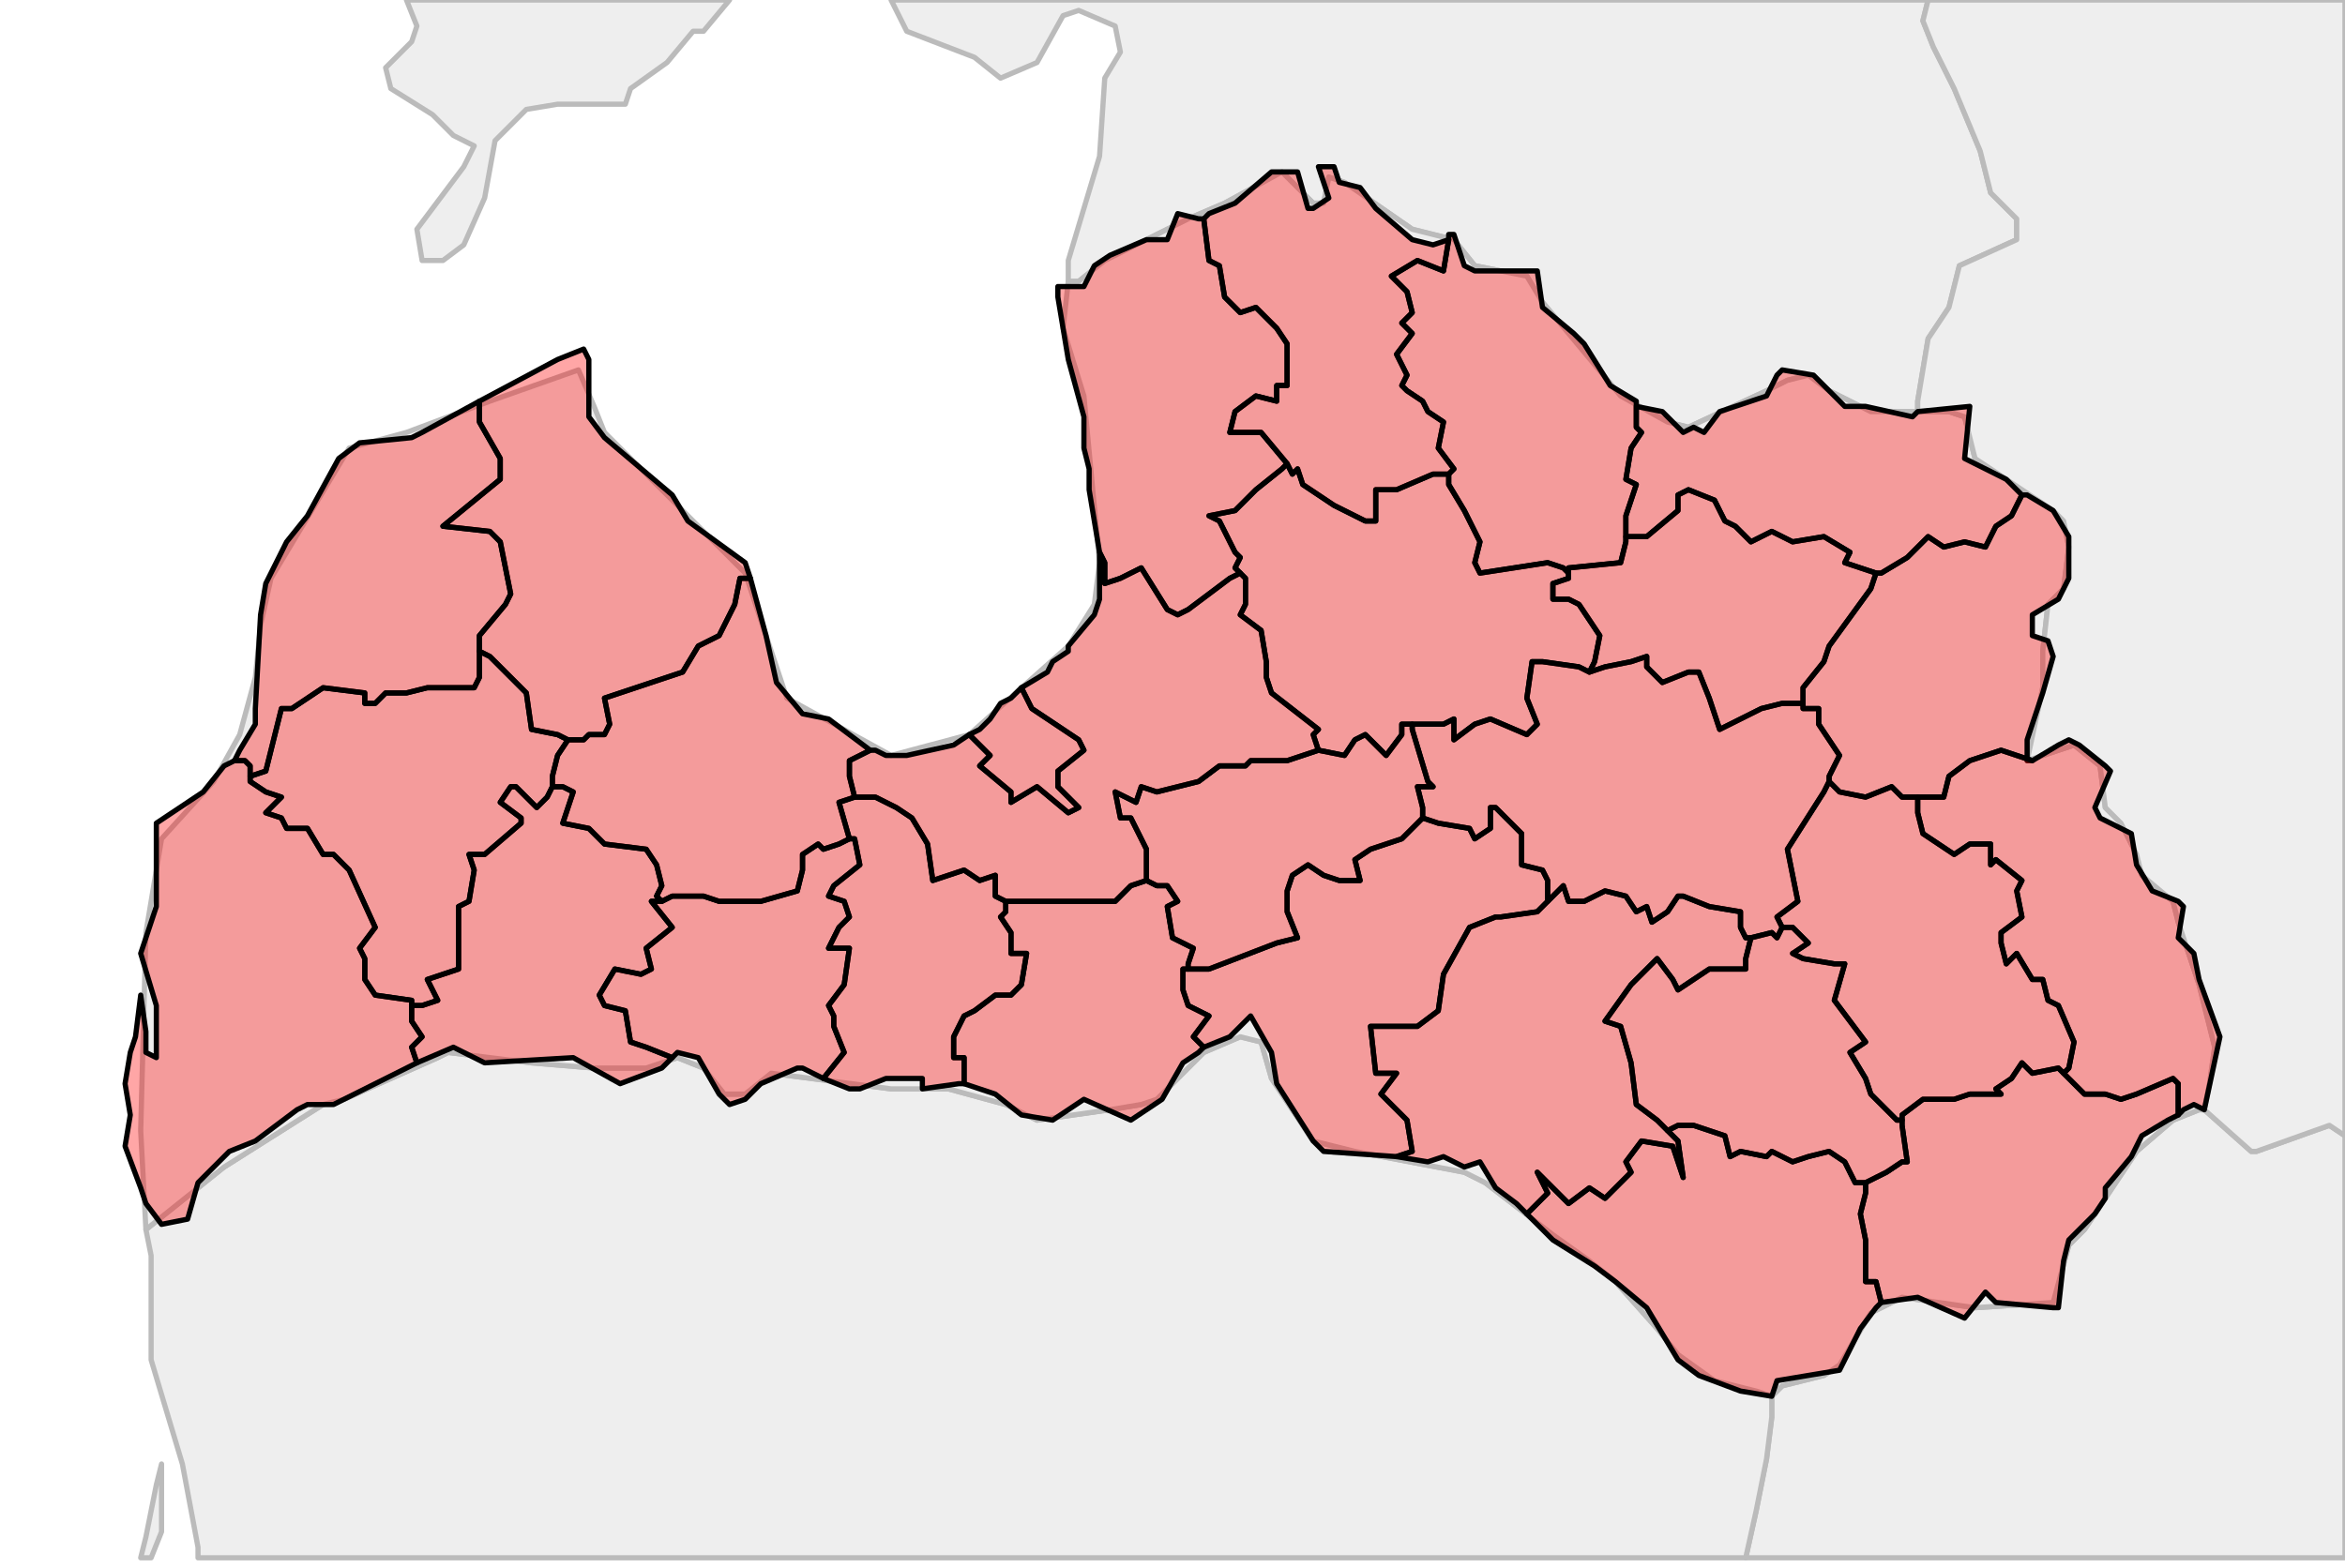 <?xml version="1.0" encoding="UTF-8"?><!DOCTYPE svg  PUBLIC '-//W3C//DTD SVG 1.1//EN'  'http://www.w3.org/Graphics/SVG/1.1/DTD/svg11.dtd'><svg enable_background="new 0 0 450 301" height="301px" style="stroke-linejoin: round; stroke:#000; fill:#f6f3f0;" version="1.1" viewBox="0 0 450 301" width="450px" xmlns="http://www.w3.org/2000/svg" xmlns:xlink="http://www.w3.org/1999/xlink"><defs><style type="text/css"><![CDATA[path { fill-rule: evenodd; }
#context path { fill: #eee; stroke: #bbb; } ]]></style></defs><g id="context"><path d="M423,213L422,213L417,215L410,221L400,236L397,239L394,250L379,251L365,249L359,252L353,262L350,264L342,266L340,268L340,272L339,280L337,290L335,299L450,299L450,218L447,216L433,221L432,221L423,213Z " data-iso="BLR"/><path d="M78,0L80,5L79,8L74,13L75,17L83,22L87,26L91,28L89,32L80,44L81,50L85,50L89,47L93,38L95,27L101,21L107,20L120,20L121,17L128,12L133,6L135,6L140,0L78,0Z M205,54L207,54L212,50L228,42L235,39L246,33L252,39L254,39L255,34L258,35L271,44L279,46L283,51L293,53L296,58L306,70L311,76L320,81L324,82L339,75L343,73L347,72L351,75L359,79L367,79L368,79L368,77L370,65L374,59L376,51L387,46L387,42L382,37L380,29L375,17L371,9L369,4L370,0L171,0L174,6L187,11L192,15L199,12L204,3L207,2L214,5L215,10L212,15L211,30L205,50L205,54Z " data-iso="EST"/><path d="M29,299L31,294L31,281L30,285L28,295L27,299L29,299Z M340,268L337,267L329,265L322,260L318,255L310,246L305,242L298,237L285,227L281,225L260,221L252,219L244,207L242,200L238,199L231,202L222,211L219,212L213,213L199,215L193,212L182,209L171,209L148,206L143,210L139,210L135,205L130,203L124,205L114,205L102,204L86,202L84,203L66,211L62,212L43,224L28,236L29,241L29,261L35,281L38,297L38,299L335,299L337,290L339,280L340,272L340,268Z " data-iso="LTU"/><path d="M367,79L359,79L351,75L347,72L343,73L339,75L324,82L320,81L311,76L306,70L296,58L293,53L283,51L279,46L271,44L258,35L255,34L254,39L252,39L246,33L235,39L228,42L212,50L207,54L205,54L204,63L208,76L211,108L210,116L205,124L186,141L171,145L151,134L143,110L137,104L116,83L114,78L111,71L94,77L78,83L67,86L52,111L50,120L49,130L46,141L41,150L31,161L28,179L27,217L28,236L43,224L62,212L66,211L84,203L86,202L102,204L114,205L124,205L130,203L135,205L139,210L143,210L148,206L171,209L182,209L193,212L199,215L213,213L219,212L222,211L231,202L238,199L242,200L244,207L252,219L260,221L281,225L285,227L298,237L305,242L310,246L318,255L322,260L329,265L337,267L340,268L342,266L350,264L353,262L359,252L365,249L379,251L394,250L397,239L400,236L410,221L417,215L422,213L423,213L424,208L425,201L422,189L418,177L417,173L411,168L410,164L407,158L404,155L403,147L398,143L389,146L392,132L392,125L393,116L396,113L397,105L396,100L394,98L379,88L377,80L374,79L368,79L367,79Z " data-iso="LVA"/><path d="M368,79L374,79L377,80L379,88L394,98L396,100L397,105L396,113L393,116L392,125L392,132L389,146L398,143L403,147L404,155L407,158L410,164L411,168L417,173L418,177L422,189L425,201L424,208L423,213L432,221L433,221L447,216L450,218L450,0L370,0L369,4L371,9L375,17L380,29L382,37L387,42L387,46L376,51L374,59L370,65L368,77L368,79Z " data-iso="RUS"/></g><g fill="red" fill-opacity="0.35" id="regions"><path d="M107,141L102,140L101,133L94,126L92,125L92,127L92,130L91,132L82,132L78,133L74,133L72,135L70,135L70,133L62,132L56,136L54,136L51,148L48,149L48,150L51,152L54,153L51,156L54,157L55,159L59,159L62,164L64,164L67,167L72,178L69,182L70,184L70,188L72,191L79,192L79,193L81,193L84,192L82,188L88,186L88,174L90,173L91,167L90,164L93,164L100,158L100,157L96,154L98,151L99,151L103,155L105,153L106,151L106,149L106,149L107,145L109,142L107,141Z " data-fips="LG12" data-fips-="" data-iso3="LVA" data-name="Kurzeme"/><path d="M48,147L47,146L45,146L45,146L43,147L39,152L30,158L30,160L30,165L30,174L27,183L30,193L30,200L30,203L28,202L28,198L27,191L26,199L25,202L24,208L25,214L24,220L27,228L28,231L31,235L36,234L38,227L44,221L49,219L57,213L59,212L64,212L80,204L79,201L81,199L79,196L79,194L79,193L79,192L72,191L70,188L70,184L69,182L72,178L67,167L64,164L62,164L59,159L55,159L54,157L51,156L54,153L51,152L48,150L48,149L48,147Z " data-fips="LG13" data-fips-="LH63" data-iso3="LVA" data-name="Liepaja"/><path d="M92,124L92,122L97,116L98,114L96,104L94,102L85,101L96,92L96,88L92,81L92,77L81,83L79,84L69,85L65,88L59,99L55,104L51,112L50,118L49,136L49,139L46,144L45,146L45,146L47,146L48,147L48,149L51,148L54,136L56,136L62,132L70,133L70,135L72,135L74,133L78,133L82,132L91,132L92,130L92,127L92,125L92,124Z " data-fips="LG26" data-fips-="" data-iso3="LVA" data-name="Ventspils"/><path d="M388,95L386,99L383,101L381,105L377,104L373,105L370,103L366,107L361,110L360,110L359,113L351,124L350,127L346,132L346,133L346,135L346,136L349,136L349,139L353,145L351,149L351,150L353,152L358,153L363,151L365,153L368,153L373,153L374,149L378,146L384,144L390,146L389,146L389,142L392,133L394,126L393,123L390,122L390,118L395,115L397,111L397,103L394,98L389,95L388,95Z " data-fips="LG03" data-fips-="" data-iso3="LVA" data-name="Balvi"/><path d="M365,215L365,216L366,223L365,223L362,225L358,227L358,229L357,233L358,238L358,239L358,246L360,246L361,250L361,250L368,249L377,253L381,248L383,250L394,251L395,251L396,242L397,238L402,233L404,230L404,228L409,222L411,218L416,215L418,214L418,208L417,207L410,210L407,211L404,210L400,210L397,207L396,206L395,205L390,206L388,204L386,207L383,209L384,210L378,210L375,211L369,211L365,214L365,215Z " data-fips="LG11" data-fips-="" data-iso3="LVA" data-name="Kraslava"/><path d="M390,146L384,144L378,146L374,149L373,153L368,153L368,156L369,160L375,164L378,162L382,162L382,166L383,165L388,169L387,171L388,176L384,179L384,181L385,185L387,183L390,188L392,188L393,192L395,193L398,200L397,205L396,206L397,207L400,210L404,210L407,211L410,210L417,207L418,208L418,214L419,213L421,212L423,213L426,199L422,188L421,183L418,180L419,174L418,173L413,171L410,166L409,160L403,157L402,155L405,148L404,147L399,143L397,142L395,143L390,146L390,146Z " data-fips="LG15" data-fips-="" data-iso3="LVA" data-name="Ludza"/><path d="M365,153L363,151L358,153L353,152L351,150L350,152L343,163L345,173L341,176L342,178L344,178L346,180L347,181L344,183L346,184L352,185L354,185L352,192L358,200L355,202L358,207L359,210L364,215L365,215L365,214L369,211L375,211L378,210L384,210L383,209L386,207L388,204L390,206L395,205L396,206L397,205L398,200L395,193L393,192L392,188L390,188L387,183L385,185L384,181L384,179L388,176L387,171L388,169L383,165L382,166L382,162L378,162L375,164L369,160L368,156L368,153L365,153Z " data-fips="LG19" data-fips-="" data-iso3="LVA" data-name="Latgale"/><path d="M126,172L127,170L126,166L124,163L116,162L113,159L108,158L110,152L108,151L106,151L105,153L103,155L99,151L98,151L96,154L100,157L100,158L93,164L90,164L91,167L90,173L88,174L88,186L82,188L84,192L81,193L79,193L79,194L79,196L81,199L79,201L80,204L87,201L89,202L93,204L110,203L119,208L127,205L129,203L124,201L121,200L120,194L116,193L115,191L118,186L123,187L125,186L124,182L129,178L125,173L127,173L126,172Z " data-fips="LG21" data-fips-="" data-iso3="LVA" data-name="Saldus"/><path d="M314,78L314,82L315,83L313,86L312,92L314,93L312,99L312,103L316,103L322,98L322,95L324,94L329,96L331,100L333,101L336,104L340,102L344,104L350,103L355,106L354,108L360,110L361,110L366,107L370,103L373,105L377,104L381,105L383,101L386,99L388,95L385,92L379,89L377,88L378,78L368,79L367,80L358,78L354,78L348,72L342,71L341,72L339,76L330,79L327,83L325,82L323,83L319,79L314,78Z " data-fips="LG02" data-fips-="EN21" data-iso3="LVA" data-name="Aluksne"/><path d="M278,46L277,52L272,50L267,53L270,56L271,60L269,62L271,64L268,68L270,72L269,74L270,75L273,77L274,79L277,81L276,86L279,90L278,91L278,93L281,98L284,104L283,108L284,110L297,108L300,109L301,110L301,109L311,108L312,104L312,103L312,99L314,93L312,92L313,86L315,83L314,82L314,78L314,77L309,74L304,66L302,64L296,59L295,52L283,52L281,51L279,45L278,45L278,46Z " data-fips="LG24" data-fips-="EN19" data-iso3="LVA" data-name="Valga"/><path d="M297,172L297,169L296,167L292,166L292,160L287,155L286,155L286,159L283,161L282,159L276,158L273,157L269,161L266,162L263,163L260,165L261,169L257,169L254,168L251,166L248,168L247,171L247,175L249,180L245,181L232,186L228,186L227,186L227,190L228,193L232,195L229,199L231,201L236,199L240,195L244,202L245,208L252,219L254,221L268,222L271,221L270,215L265,210L268,206L264,206L263,197L269,197L272,197L276,194L277,187L282,178L287,176L288,176L295,175L297,173L297,172Z " data-fips="LG01" data-fips-="" data-iso3="LVA" data-name="Zemgale"/><path d="M228,185L229,182L225,180L224,174L226,173L224,170L222,170L220,169L217,170L214,173L201,173L201,173L196,173L193,173L193,175L192,176L194,179L194,183L197,183L196,189L194,191L191,191L187,194L185,195L183,199L183,203L185,203L185,208L191,210L196,214L202,215L208,211L217,215L223,211L227,204L230,202L231,201L229,199L232,195L228,193L227,190L227,186L228,186L228,185Z " data-fips="LG04" data-fips-="" data-iso3="LVA" data-name="Bauska"/><path d="M275,91L268,94L264,94L264,100L262,100L256,97L250,93L249,90L248,91L247,89L246,90L241,94L237,98L232,99L234,100L237,106L238,107L237,109L238,110L239,111L239,116L238,118L242,121L243,127L243,130L244,133L253,140L252,141L253,144L258,145L260,142L262,141L265,144L266,145L269,141L269,139L270,139L271,139L273,139L277,139L279,138L279,142L283,139L286,138L293,141L295,139L293,134L294,127L296,127L303,128L305,129L306,127L307,122L303,116L301,115L298,115L298,112L301,111L301,110L300,109L297,108L284,110L283,108L284,104L281,98L278,93L278,91L275,91Z " data-fips="LG05" data-fips-="" data-iso3="LVA" data-name="Vidzeme"/><path d="M320,217L322,219L323,226L322,223L321,220L315,219L312,223L313,225L308,230L305,228L301,231L295,225L297,229L293,233L298,238L306,243L310,246L316,251L322,261L326,264L334,267L340,268L341,265L353,263L357,255L360,251L361,250L360,246L358,246L358,239L358,238L357,233L358,229L358,227L356,227L354,223L351,221L347,222L344,223L340,221L339,222L334,221L332,222L331,218L325,216L322,216L320,217Z " data-fips="LG06" data-fips-="" data-iso3="LVA" data-name="Daugavpils"/><path d="M163,161L161,162L158,163L157,162L154,164L154,167L153,171L146,173L143,173L138,173L135,172L129,172L127,173L125,173L129,178L124,182L125,186L123,187L118,186L115,191L116,193L120,194L121,200L124,201L129,203L130,202L134,203L138,210L140,212L143,211L146,208L153,205L154,205L158,207L162,202L160,197L160,195L159,193L162,189L163,182L159,182L161,178L163,176L162,173L159,172L160,170L165,166L164,161L163,161Z " data-fips="LG07" data-fips-="LH61" data-iso3="LVA" data-name="Dobele"/><path d="M354,108L355,106L350,103L344,104L340,102L336,104L333,101L331,100L329,96L324,94L322,95L322,98L316,103L312,103L312,104L311,108L301,109L301,110L301,111L298,112L298,115L301,115L303,116L307,122L306,127L305,129L308,128L313,127L316,126L316,128L319,131L324,129L326,129L328,134L330,140L338,136L342,135L346,135L346,133L346,132L350,127L351,124L359,113L360,110L354,108Z " data-fips="LG08" data-fips-="" data-iso3="LVA" data-name="Gulbene"/><path d="M164,153L161,154L163,161L164,161L165,166L160,170L159,172L162,173L163,176L161,178L159,182L163,182L162,189L159,193L160,195L160,197L162,202L158,207L163,209L165,209L170,207L177,207L177,209L184,208L185,208L185,203L183,203L183,199L185,195L187,194L191,191L194,191L196,189L197,183L194,183L194,179L192,176L193,175L193,173L191,172L191,168L188,169L185,167L179,169L178,162L175,157L172,155L168,153L164,153Z " data-fips="LG09" data-fips-="" data-iso3="LVA" data-name="Jelgava"/><path d="M335,180L334,178L334,175L328,174L323,172L322,172L320,175L317,177L316,174L314,175L312,172L308,171L304,173L301,173L300,170L297,173L295,175L288,176L287,176L282,178L277,187L276,194L272,197L269,197L263,197L264,206L268,206L265,210L270,215L271,221L268,222L274,223L277,222L281,224L284,223L287,228L291,231L293,233L297,229L295,225L301,231L305,228L308,230L313,225L312,223L315,219L321,220L322,223L323,226L322,219L320,217L318,215L314,212L313,204L311,197L308,196L313,189L318,184L321,188L322,190L328,186L335,186L335,184L336,180L335,180Z " data-fips="LG10" data-fips-="" data-iso3="LVA" data-name="Jekabpils"/><path d="M211,106L212,108L212,112L215,111L219,109L224,117L226,118L228,117L236,111L238,110L237,109L238,107L237,106L234,100L232,99L237,98L241,94L246,90L247,89L247,89L242,83L236,83L237,79L241,76L245,77L245,74L247,74L247,66L245,63L241,59L238,60L235,57L234,51L232,50L231,42L230,42L226,41L224,46L220,46L213,49L210,51L208,55L203,55L203,57L205,69L208,80L208,86L209,90L209,94L211,106Z " data-fips="LG14" data-fips-="EN11" data-iso3="LVA" data-name="Limbai"/><path d="M303,128L296,127L294,127L293,134L295,139L293,141L286,138L283,139L279,142L279,138L277,139L273,139L271,139L271,140L274,150L275,151L272,151L273,155L273,157L276,158L282,159L283,161L286,159L286,155L287,155L292,160L292,166L296,167L297,169L297,172L297,173L300,170L301,173L304,173L308,171L312,172L314,175L316,174L317,177L320,175L322,172L323,172L328,174L334,175L334,178L335,180L336,180L340,179L341,180L342,178L341,176L345,173L343,163L350,152L351,150L351,149L353,145L349,139L349,136L346,136L346,135L342,135L338,136L330,140L328,134L326,129L324,129L319,131L316,128L316,126L313,127L308,128L305,129L303,128Z " data-fips="LG16" data-fips-="" data-iso3="LVA" data-name="Madona"/><path d="M273,155L272,151L275,151L274,150L271,140L271,139L270,139L269,139L269,141L266,145L265,144L262,141L260,142L258,145L253,144L247,146L240,146L239,147L234,147L230,150L222,152L219,151L218,154L214,152L215,157L217,157L220,163L220,165L220,169L222,170L224,170L226,173L224,174L225,180L229,182L228,185L228,186L232,186L245,181L249,180L247,175L247,171L248,168L251,166L254,168L257,169L261,169L260,165L263,163L266,162L269,161L273,157L273,155Z " data-fips="LG17" data-fips-="" data-iso3="LVA" data-name="Ogre"/><path d="M364,215L359,210L358,207L355,202L358,200L352,192L354,185L352,185L346,184L344,183L347,181L346,180L344,178L342,178L341,180L340,179L336,180L335,184L335,186L328,186L322,190L321,188L318,184L313,189L308,196L311,197L313,204L314,212L318,215L320,217L322,216L325,216L331,218L332,222L334,221L339,222L340,221L344,223L347,222L351,221L354,223L356,227L358,227L362,225L365,223L366,223L365,216L365,215L364,215Z " data-fips="LG18" data-fips-="" data-iso3="LVA" data-name="Preili"/><path d="M236,111L228,117L226,118L224,117L219,109L215,111L212,112L212,108L211,106L211,106L211,115L210,118L205,124L205,125L202,127L201,129L196,132L198,136L207,142L208,144L203,148L203,151L207,155L205,156L199,151L194,154L194,152L188,147L190,145L186,141L183,143L174,145L170,145L168,144L167,144L163,146L163,149L164,153L168,153L172,155L175,157L178,162L179,169L185,167L188,169L191,168L191,172L193,173L196,173L201,173L201,173L214,173L217,170L220,169L220,165L220,163L217,157L215,157L214,152L218,154L219,151L222,152L230,150L234,147L239,147L240,146L247,146L253,144L252,141L253,140L244,133L243,130L243,127L242,121L238,118L239,116L239,111L238,110L236,111Z " data-fips="LG20" data-fips-="" data-iso3="LVA" data-name="Riga"/><path d="M143,108L132,100L129,95L116,84L113,80L113,72L113,69L112,67L107,69L92,77L92,81L96,88L96,92L85,101L94,102L96,104L98,114L97,116L92,122L92,124L92,125L94,126L101,133L102,140L107,141L109,142L112,142L113,141L116,141L117,139L116,134L131,129L134,124L138,122L141,116L142,111L144,111L143,108Z " data-fips="LG22" data-fips-="" data-iso3="LVA" data-name="Talsi"/><path d="M167,144L159,138L154,137L149,131L147,122L144,111L144,111L142,111L141,116L138,122L134,124L131,129L116,134L117,139L116,141L113,141L112,142L109,142L107,145L106,149L106,149L106,151L108,151L110,152L108,158L113,159L116,162L124,163L126,166L127,170L126,172L127,173L129,172L135,172L138,173L143,173L146,173L153,171L154,167L154,164L157,162L158,163L161,162L163,161L161,154L164,153L163,149L163,146L167,144L167,144Z " data-fips="LG23" data-fips-="" data-iso3="LVA" data-name="Tukums"/><path d="M231,42L232,50L234,51L235,57L238,60L241,59L245,63L247,66L247,74L245,74L245,77L241,76L237,79L236,83L242,83L247,89L247,89L248,91L249,90L250,93L256,97L262,100L264,100L264,94L268,94L275,91L278,91L279,90L276,86L277,81L274,79L273,77L270,75L269,74L270,72L268,68L271,64L269,62L271,60L270,56L267,53L272,50L277,52L278,46L275,47L271,46L264,40L261,36L257,35L256,32L253,32L255,38L252,40L251,40L249,33L244,33L237,39L232,41L231,42Z " data-fips="LG25" data-fips-="EN20" data-iso3="LVA" data-name="Valmiera"/><path d="M194,134L192,135L190,138L188,140L186,141L190,145L188,147L194,152L194,154L199,151L205,156L207,155L203,151L203,148L208,144L207,142L198,136L196,132L194,134Z " data-fips="LG32" data-fips-="" data-iso3="LVA" data-name="Riga"/></g></svg>